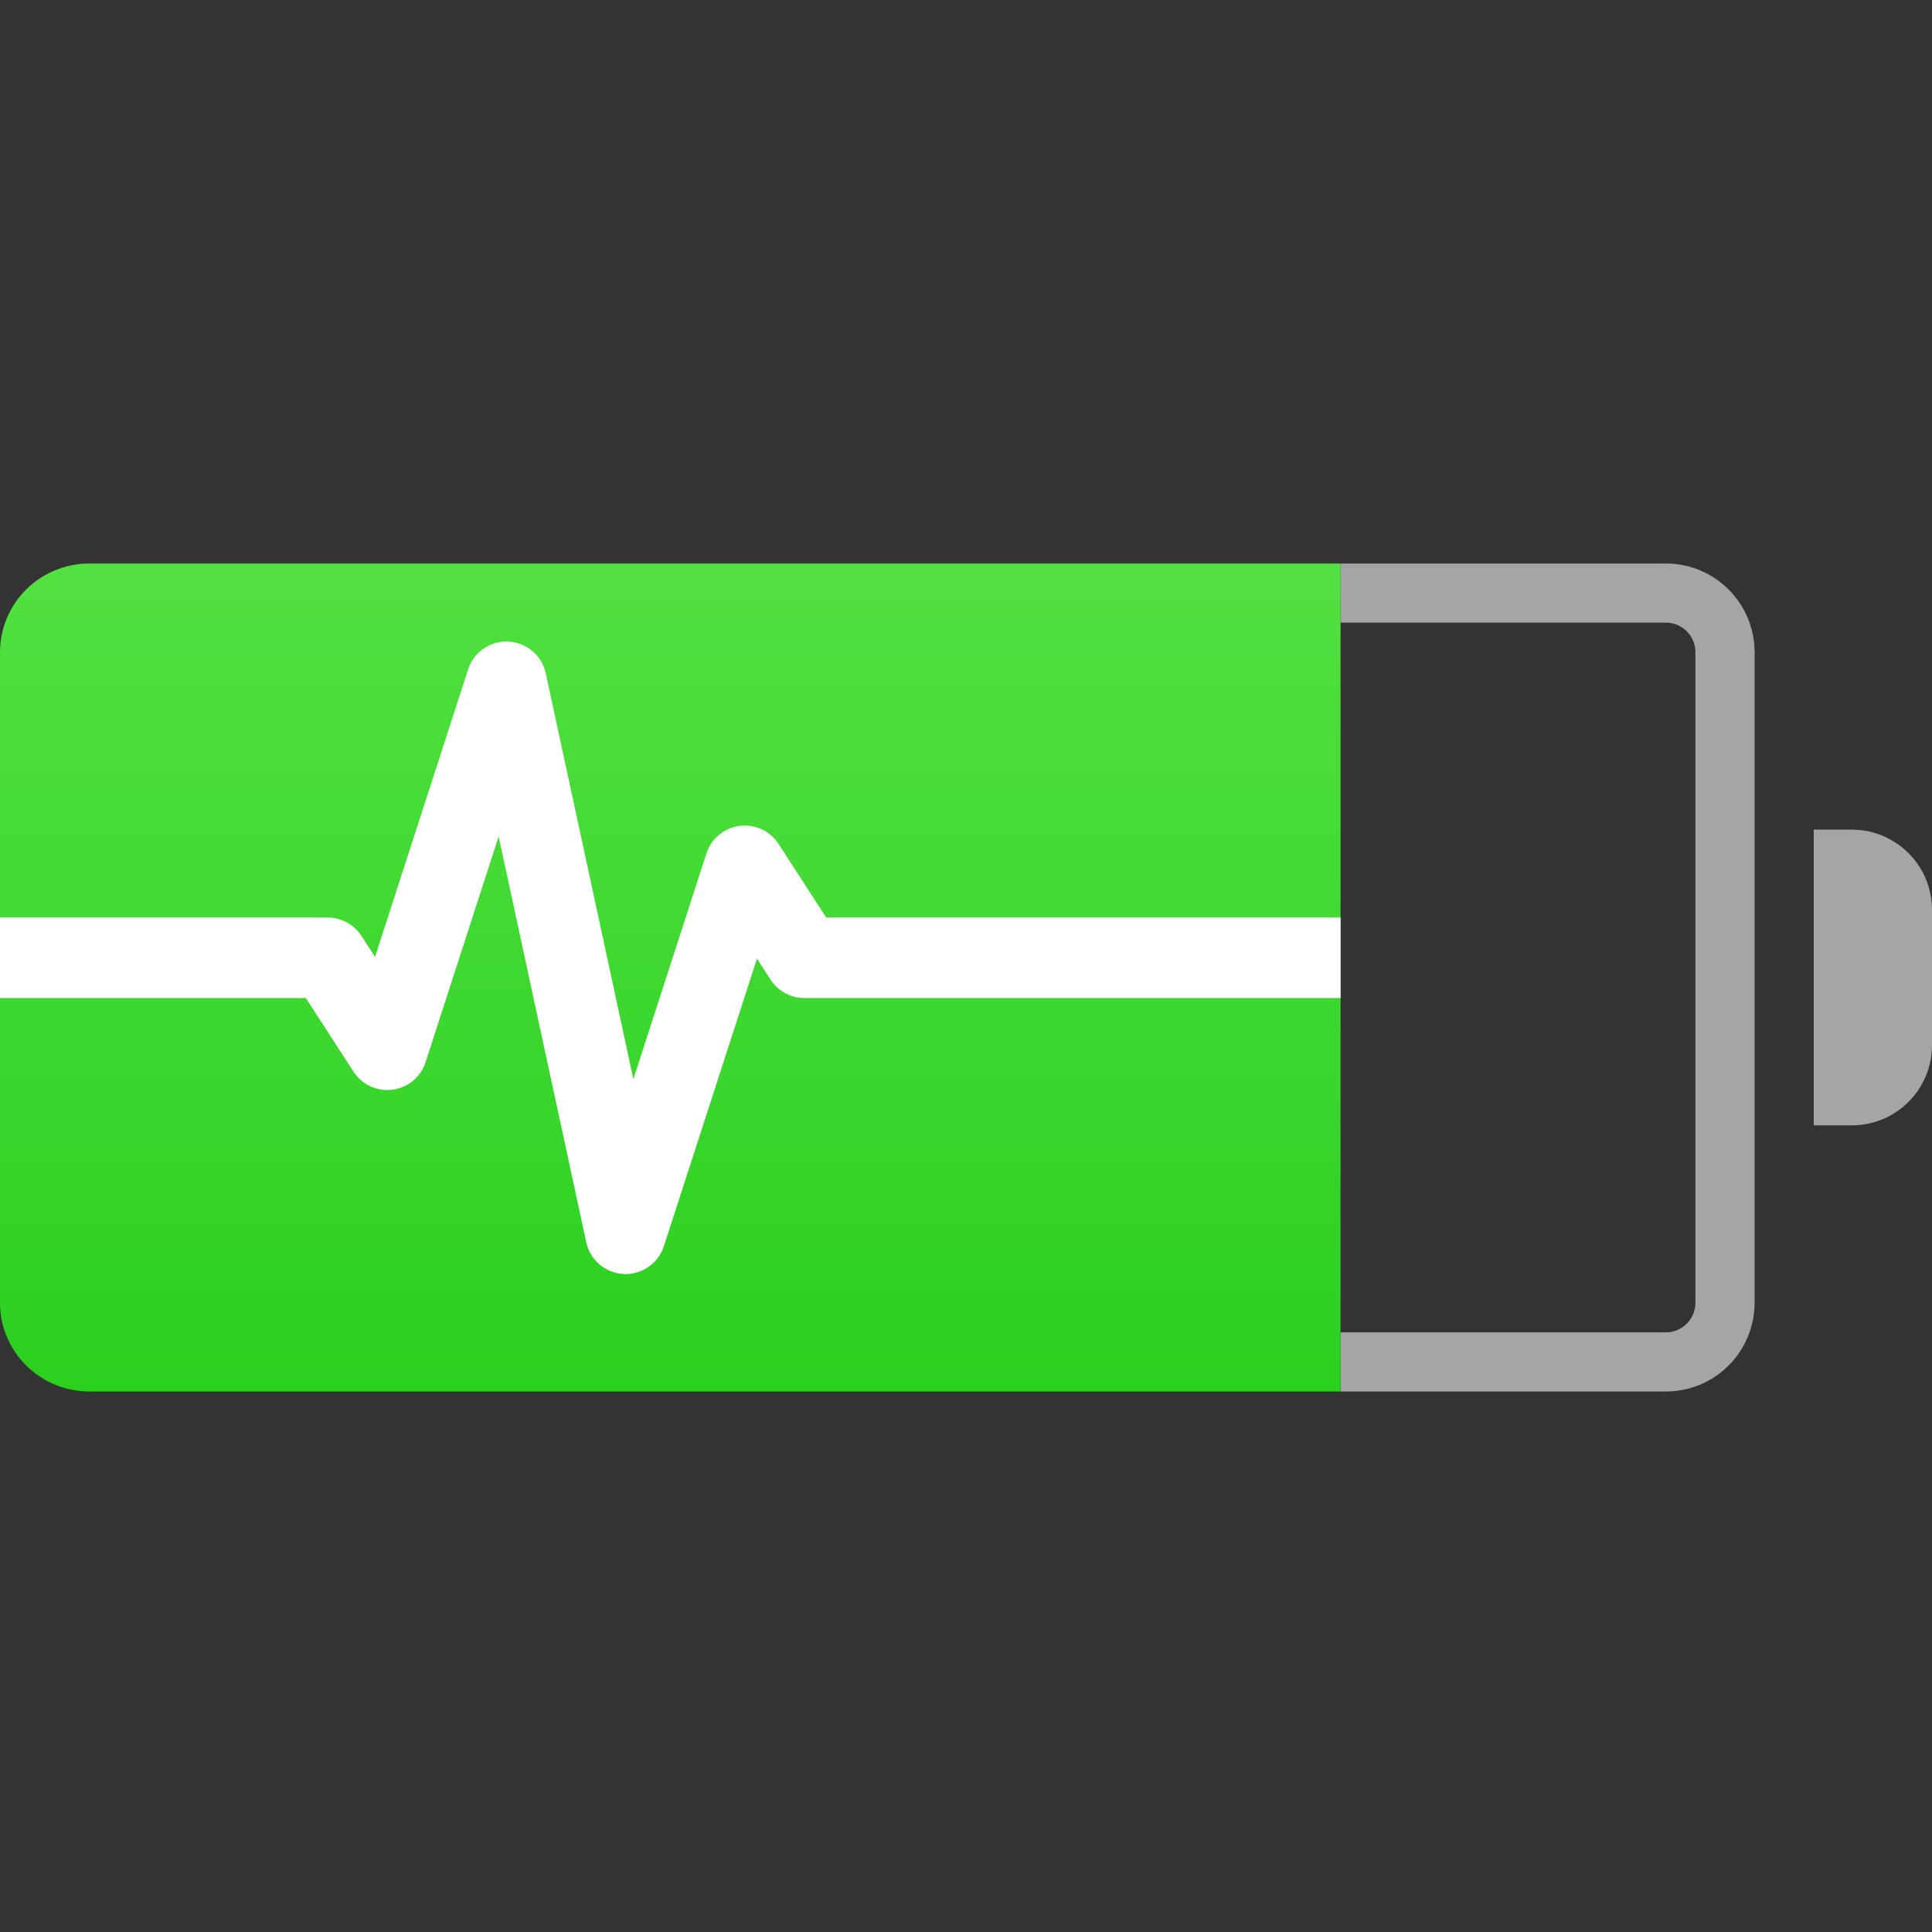 <?xml version="1.0" encoding="UTF-8"?>
<svg width="48px" height="48px" viewBox="0 0 48 48" version="1.1" xmlns="http://www.w3.org/2000/svg" xmlns:xlink="http://www.w3.org/1999/xlink">
    <rect x="0" y="0" width="48" height="48" fill="#333333" stroke="none"/>
    <!-- Generator: Sketch 58 (84663) - https://sketch.com -->
    <title>Artboard</title>
    <desc>Created with Sketch.</desc>
    <defs>
        <linearGradient x1="48.889%" y1="100%" x2="48.889%" y2="5.96088418e-05%" id="linearGradient-1">
            <stop stop-color="#2BD01F" offset="0%"></stop>
            <stop stop-color="#51E140" offset="100%"></stop>
        </linearGradient>
    </defs>
    <g id="Artboard" stroke="none" stroke-width="1" fill="none" fill-rule="evenodd">
        <g id="icon-battery" transform="translate(0, 14)">
            <path d="M33.306,0 L41.388,0 C42.605,0 43.592,0.987 43.592,2.204 L43.592,18.367 C43.592,19.585 42.605,20.571 41.388,20.571 L33.306,20.571 L33.306,0 Z M33.306,1.469 L41.388,1.469 C41.793,1.469 42.122,1.798 42.122,2.204 L42.122,18.367 C42.122,18.773 41.793,19.102 41.388,19.102 L33.306,19.102 L33.306,1.469 Z M46.038,13.959 L45.061,13.959 L45.061,6.612 L46.038,6.612 C47.137,6.63 48.015,7.533 48,8.633 L48,11.939 C48.015,13.038 47.137,13.942 46.038,13.959 Z" id="Shape" fill="#A5A5A5"></path>
            <path d="M33.306,20.571 L2.228,20.571 C1.638,20.573 1.071,20.342 0.653,19.928 C0.235,19.515 0,18.953 0,18.367 L0,2.204 C0,1.618 0.235,1.057 0.653,0.643 C1.071,0.229 1.638,-0.002 2.228,0 L33.306,0 L33.306,20.571 Z" id="Path" fill="url(#linearGradient-1)"></path>
            <polyline id="Path" stroke="#FFFFFF" stroke-width="2" stroke-linejoin="round" points="0 9.796 8.141 9.796 9.622 12.082 12.582 2.939 15.543 16.653 18.503 7.51 19.984 9.796 33.306 9.796"></polyline>
        </g>
    </g>
</svg>